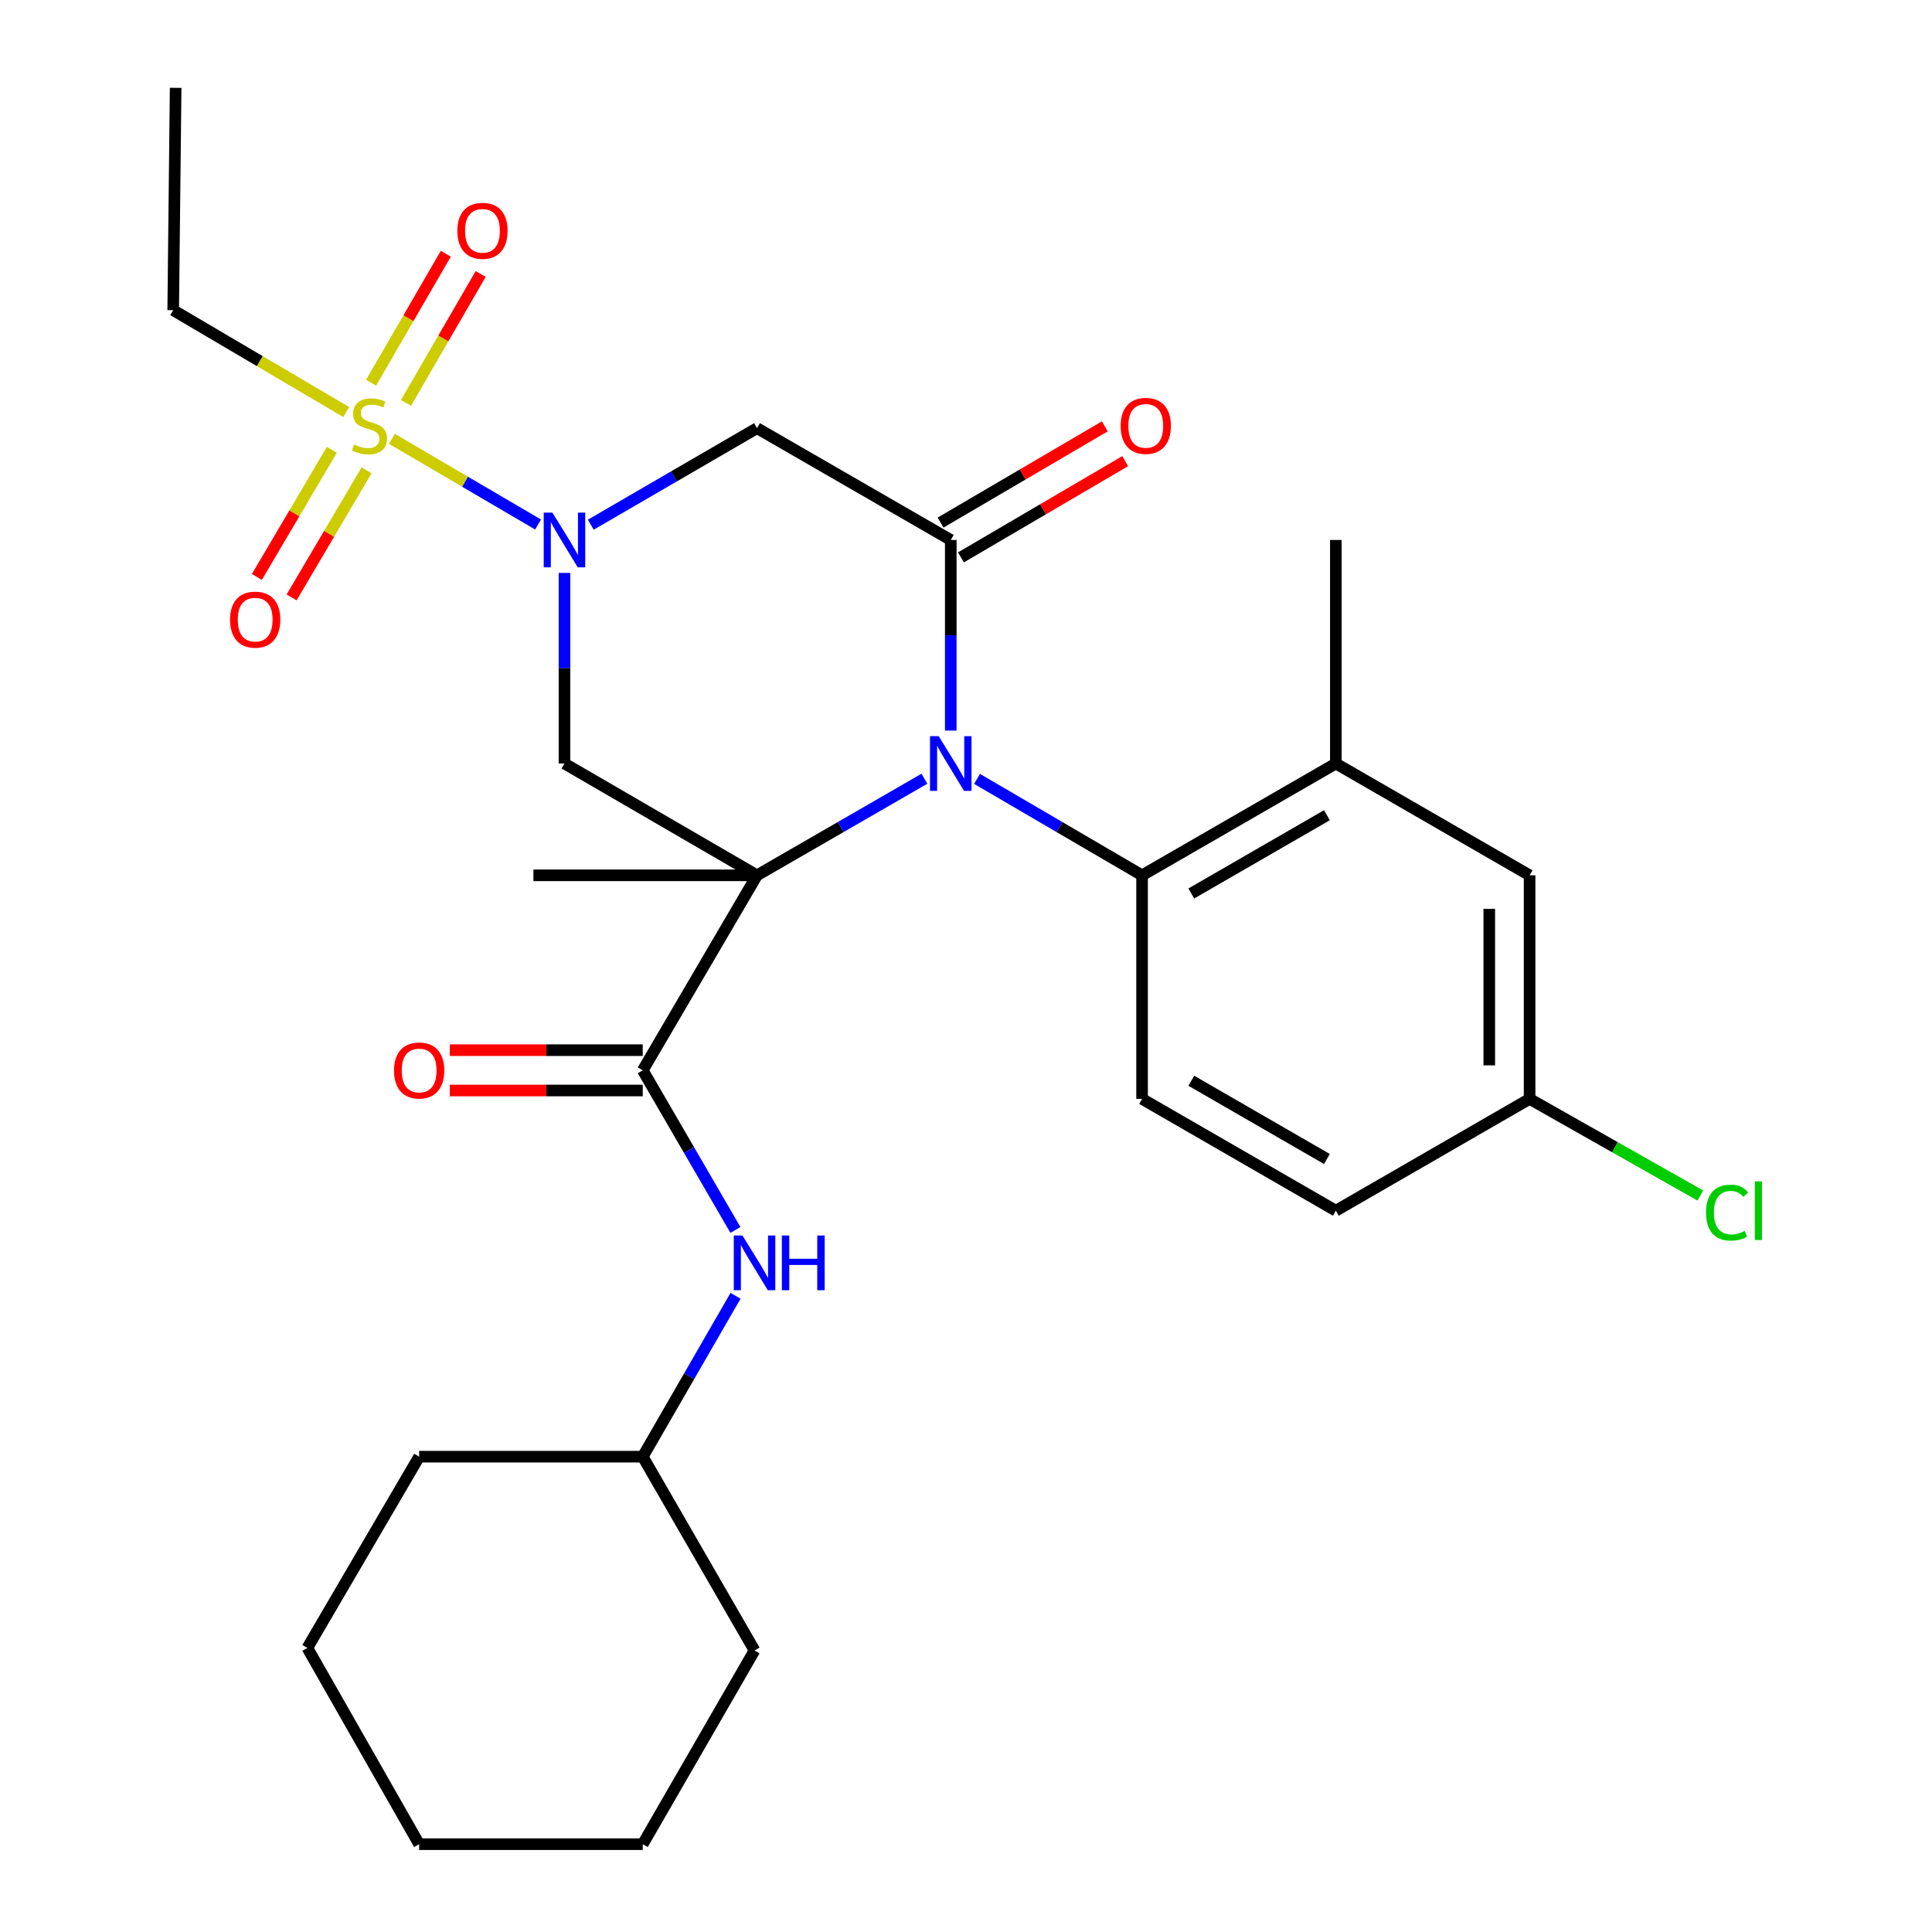 <?xml version='1.0' encoding='iso-8859-1'?>
<svg version='1.1' baseProfile='full'
              xmlns='http://www.w3.org/2000/svg'
                      xmlns:rdkit='http://www.rdkit.org/xml'
                      xmlns:xlink='http://www.w3.org/1999/xlink'
                  xml:space='preserve'
width='1000px' height='1000px' viewBox='0 0 1000 1000'>
<!-- END OF HEADER -->
<rect style='opacity:1.0;fill:#FFFFFF;stroke:none' width='1000' height='1000' x='0' y='0'> </rect>
<path class='bond-0' d='M 391.824,453.067 L 435.151,428.068' style='fill:none;fill-rule:evenodd;stroke:#000000;stroke-width:6px;stroke-linecap:butt;stroke-linejoin:miter;stroke-opacity:1' />
<path class='bond-0' d='M 435.151,428.068 L 478.478,403.068' style='fill:none;fill-rule:evenodd;stroke:#0000FF;stroke-width:6px;stroke-linecap:butt;stroke-linejoin:miter;stroke-opacity:1' />
<path class='bond-4' d='M 391.824,453.067 L 292.173,395.201' style='fill:none;fill-rule:evenodd;stroke:#000000;stroke-width:6px;stroke-linecap:butt;stroke-linejoin:miter;stroke-opacity:1' />
<path class='bond-5' d='M 391.824,453.067 L 332.683,554.005' style='fill:none;fill-rule:evenodd;stroke:#000000;stroke-width:6px;stroke-linecap:butt;stroke-linejoin:miter;stroke-opacity:1' />
<path class='bond-16' d='M 391.824,453.067 L 276.092,453.067' style='fill:none;fill-rule:evenodd;stroke:#000000;stroke-width:6px;stroke-linecap:butt;stroke-linejoin:miter;stroke-opacity:1' />
<path class='bond-3' d='M 492.113,378.148 L 492.113,328.82' style='fill:none;fill-rule:evenodd;stroke:#0000FF;stroke-width:6px;stroke-linecap:butt;stroke-linejoin:miter;stroke-opacity:1' />
<path class='bond-3' d='M 492.113,328.82 L 492.113,279.492' style='fill:none;fill-rule:evenodd;stroke:#000000;stroke-width:6px;stroke-linecap:butt;stroke-linejoin:miter;stroke-opacity:1' />
<path class='bond-7' d='M 505.72,403.153 L 548.429,428.11' style='fill:none;fill-rule:evenodd;stroke:#0000FF;stroke-width:6px;stroke-linecap:butt;stroke-linejoin:miter;stroke-opacity:1' />
<path class='bond-7' d='M 548.429,428.11 L 591.138,453.067' style='fill:none;fill-rule:evenodd;stroke:#000000;stroke-width:6px;stroke-linecap:butt;stroke-linejoin:miter;stroke-opacity:1' />
<path class='bond-1' d='M 292.173,296.545 L 292.173,345.873' style='fill:none;fill-rule:evenodd;stroke:#0000FF;stroke-width:6px;stroke-linecap:butt;stroke-linejoin:miter;stroke-opacity:1' />
<path class='bond-1' d='M 292.173,345.873 L 292.173,395.201' style='fill:none;fill-rule:evenodd;stroke:#000000;stroke-width:6px;stroke-linecap:butt;stroke-linejoin:miter;stroke-opacity:1' />
<path class='bond-2' d='M 278.509,271.486 L 240.676,249.319' style='fill:none;fill-rule:evenodd;stroke:#0000FF;stroke-width:6px;stroke-linecap:butt;stroke-linejoin:miter;stroke-opacity:1' />
<path class='bond-2' d='M 240.676,249.319 L 202.844,227.153' style='fill:none;fill-rule:evenodd;stroke:#CCCC00;stroke-width:6px;stroke-linecap:butt;stroke-linejoin:miter;stroke-opacity:1' />
<path class='bond-6' d='M 305.794,271.581 L 348.809,246.598' style='fill:none;fill-rule:evenodd;stroke:#0000FF;stroke-width:6px;stroke-linecap:butt;stroke-linejoin:miter;stroke-opacity:1' />
<path class='bond-6' d='M 348.809,246.598 L 391.824,221.615' style='fill:none;fill-rule:evenodd;stroke:#000000;stroke-width:6px;stroke-linecap:butt;stroke-linejoin:miter;stroke-opacity:1' />
<path class='bond-10' d='M 171.754,232.841 L 152.354,265.732' style='fill:none;fill-rule:evenodd;stroke:#CCCC00;stroke-width:6px;stroke-linecap:butt;stroke-linejoin:miter;stroke-opacity:1' />
<path class='bond-10' d='M 152.354,265.732 L 132.953,298.624' style='fill:none;fill-rule:evenodd;stroke:#FF0000;stroke-width:6px;stroke-linecap:butt;stroke-linejoin:miter;stroke-opacity:1' />
<path class='bond-10' d='M 189.73,243.443 L 170.329,276.335' style='fill:none;fill-rule:evenodd;stroke:#CCCC00;stroke-width:6px;stroke-linecap:butt;stroke-linejoin:miter;stroke-opacity:1' />
<path class='bond-10' d='M 170.329,276.335 L 150.929,309.226' style='fill:none;fill-rule:evenodd;stroke:#FF0000;stroke-width:6px;stroke-linecap:butt;stroke-linejoin:miter;stroke-opacity:1' />
<path class='bond-11' d='M 210.135,208.545 L 229.467,175.175' style='fill:none;fill-rule:evenodd;stroke:#CCCC00;stroke-width:6px;stroke-linecap:butt;stroke-linejoin:miter;stroke-opacity:1' />
<path class='bond-11' d='M 229.467,175.175 L 248.8,141.806' style='fill:none;fill-rule:evenodd;stroke:#FF0000;stroke-width:6px;stroke-linecap:butt;stroke-linejoin:miter;stroke-opacity:1' />
<path class='bond-11' d='M 192.077,198.083 L 211.41,164.713' style='fill:none;fill-rule:evenodd;stroke:#CCCC00;stroke-width:6px;stroke-linecap:butt;stroke-linejoin:miter;stroke-opacity:1' />
<path class='bond-11' d='M 211.41,164.713 L 230.743,131.344' style='fill:none;fill-rule:evenodd;stroke:#FF0000;stroke-width:6px;stroke-linecap:butt;stroke-linejoin:miter;stroke-opacity:1' />
<path class='bond-17' d='M 179.208,213.27 L 134.428,186.903' style='fill:none;fill-rule:evenodd;stroke:#CCCC00;stroke-width:6px;stroke-linecap:butt;stroke-linejoin:miter;stroke-opacity:1' />
<path class='bond-17' d='M 134.428,186.903 L 89.648,160.537' style='fill:none;fill-rule:evenodd;stroke:#000000;stroke-width:6px;stroke-linecap:butt;stroke-linejoin:miter;stroke-opacity:1' />
<path class='bond-13' d='M 497.388,288.496 L 539.895,263.59' style='fill:none;fill-rule:evenodd;stroke:#000000;stroke-width:6px;stroke-linecap:butt;stroke-linejoin:miter;stroke-opacity:1' />
<path class='bond-13' d='M 539.895,263.59 L 582.401,238.685' style='fill:none;fill-rule:evenodd;stroke:#FF0000;stroke-width:6px;stroke-linecap:butt;stroke-linejoin:miter;stroke-opacity:1' />
<path class='bond-13' d='M 486.838,270.489 L 529.345,245.584' style='fill:none;fill-rule:evenodd;stroke:#000000;stroke-width:6px;stroke-linecap:butt;stroke-linejoin:miter;stroke-opacity:1' />
<path class='bond-13' d='M 529.345,245.584 L 571.851,220.679' style='fill:none;fill-rule:evenodd;stroke:#FF0000;stroke-width:6px;stroke-linecap:butt;stroke-linejoin:miter;stroke-opacity:1' />
<path class='bond-29' d='M 492.113,279.492 L 391.824,221.615' style='fill:none;fill-rule:evenodd;stroke:#000000;stroke-width:6px;stroke-linecap:butt;stroke-linejoin:miter;stroke-opacity:1' />
<path class='bond-9' d='M 332.683,554.005 L 356.668,595.31' style='fill:none;fill-rule:evenodd;stroke:#000000;stroke-width:6px;stroke-linecap:butt;stroke-linejoin:miter;stroke-opacity:1' />
<path class='bond-9' d='M 356.668,595.31 L 380.654,636.615' style='fill:none;fill-rule:evenodd;stroke:#0000FF;stroke-width:6px;stroke-linecap:butt;stroke-linejoin:miter;stroke-opacity:1' />
<path class='bond-14' d='M 332.683,543.571 L 282.764,543.571' style='fill:none;fill-rule:evenodd;stroke:#000000;stroke-width:6px;stroke-linecap:butt;stroke-linejoin:miter;stroke-opacity:1' />
<path class='bond-14' d='M 282.764,543.571 L 232.844,543.571' style='fill:none;fill-rule:evenodd;stroke:#FF0000;stroke-width:6px;stroke-linecap:butt;stroke-linejoin:miter;stroke-opacity:1' />
<path class='bond-14' d='M 332.683,564.44 L 282.764,564.44' style='fill:none;fill-rule:evenodd;stroke:#000000;stroke-width:6px;stroke-linecap:butt;stroke-linejoin:miter;stroke-opacity:1' />
<path class='bond-14' d='M 282.764,564.44 L 232.844,564.44' style='fill:none;fill-rule:evenodd;stroke:#FF0000;stroke-width:6px;stroke-linecap:butt;stroke-linejoin:miter;stroke-opacity:1' />
<path class='bond-8' d='M 591.138,453.067 L 691.427,395.201' style='fill:none;fill-rule:evenodd;stroke:#000000;stroke-width:6px;stroke-linecap:butt;stroke-linejoin:miter;stroke-opacity:1' />
<path class='bond-8' d='M 616.611,462.463 L 686.813,421.957' style='fill:none;fill-rule:evenodd;stroke:#000000;stroke-width:6px;stroke-linecap:butt;stroke-linejoin:miter;stroke-opacity:1' />
<path class='bond-12' d='M 591.138,453.067 L 591.138,568.788' style='fill:none;fill-rule:evenodd;stroke:#000000;stroke-width:6px;stroke-linecap:butt;stroke-linejoin:miter;stroke-opacity:1' />
<path class='bond-15' d='M 691.427,395.201 L 791.715,453.067' style='fill:none;fill-rule:evenodd;stroke:#000000;stroke-width:6px;stroke-linecap:butt;stroke-linejoin:miter;stroke-opacity:1' />
<path class='bond-22' d='M 691.427,395.201 L 691.427,279.492' style='fill:none;fill-rule:evenodd;stroke:#000000;stroke-width:6px;stroke-linecap:butt;stroke-linejoin:miter;stroke-opacity:1' />
<path class='bond-20' d='M 380.711,670.711 L 356.697,712.34' style='fill:none;fill-rule:evenodd;stroke:#0000FF;stroke-width:6px;stroke-linecap:butt;stroke-linejoin:miter;stroke-opacity:1' />
<path class='bond-20' d='M 356.697,712.34 L 332.683,753.968' style='fill:none;fill-rule:evenodd;stroke:#000000;stroke-width:6px;stroke-linecap:butt;stroke-linejoin:miter;stroke-opacity:1' />
<path class='bond-19' d='M 591.138,568.788 L 691.427,626.654' style='fill:none;fill-rule:evenodd;stroke:#000000;stroke-width:6px;stroke-linecap:butt;stroke-linejoin:miter;stroke-opacity:1' />
<path class='bond-19' d='M 616.611,559.391 L 686.813,599.898' style='fill:none;fill-rule:evenodd;stroke:#000000;stroke-width:6px;stroke-linecap:butt;stroke-linejoin:miter;stroke-opacity:1' />
<path class='bond-30' d='M 791.715,453.067 L 791.715,568.788' style='fill:none;fill-rule:evenodd;stroke:#000000;stroke-width:6px;stroke-linecap:butt;stroke-linejoin:miter;stroke-opacity:1' />
<path class='bond-30' d='M 770.846,470.425 L 770.846,551.43' style='fill:none;fill-rule:evenodd;stroke:#000000;stroke-width:6px;stroke-linecap:butt;stroke-linejoin:miter;stroke-opacity:1' />
<path class='bond-25' d='M 89.648,160.537 L 90.912,45.455' style='fill:none;fill-rule:evenodd;stroke:#000000;stroke-width:6px;stroke-linecap:butt;stroke-linejoin:miter;stroke-opacity:1' />
<path class='bond-18' d='M 791.715,568.788 L 691.427,626.654' style='fill:none;fill-rule:evenodd;stroke:#000000;stroke-width:6px;stroke-linecap:butt;stroke-linejoin:miter;stroke-opacity:1' />
<path class='bond-21' d='M 791.715,568.788 L 835.905,593.799' style='fill:none;fill-rule:evenodd;stroke:#000000;stroke-width:6px;stroke-linecap:butt;stroke-linejoin:miter;stroke-opacity:1' />
<path class='bond-21' d='M 835.905,593.799 L 880.095,618.811' style='fill:none;fill-rule:evenodd;stroke:#00CC00;stroke-width:6px;stroke-linecap:butt;stroke-linejoin:miter;stroke-opacity:1' />
<path class='bond-23' d='M 332.683,753.968 L 216.951,753.968' style='fill:none;fill-rule:evenodd;stroke:#000000;stroke-width:6px;stroke-linecap:butt;stroke-linejoin:miter;stroke-opacity:1' />
<path class='bond-24' d='M 332.683,753.968 L 390.549,854.268' style='fill:none;fill-rule:evenodd;stroke:#000000;stroke-width:6px;stroke-linecap:butt;stroke-linejoin:miter;stroke-opacity:1' />
<path class='bond-27' d='M 216.951,753.968 L 159.085,852.958' style='fill:none;fill-rule:evenodd;stroke:#000000;stroke-width:6px;stroke-linecap:butt;stroke-linejoin:miter;stroke-opacity:1' />
<path class='bond-26' d='M 390.549,854.268 L 332.683,954.545' style='fill:none;fill-rule:evenodd;stroke:#000000;stroke-width:6px;stroke-linecap:butt;stroke-linejoin:miter;stroke-opacity:1' />
<path class='bond-28' d='M 332.683,954.545 L 216.951,954.545' style='fill:none;fill-rule:evenodd;stroke:#000000;stroke-width:6px;stroke-linecap:butt;stroke-linejoin:miter;stroke-opacity:1' />
<path class='bond-31' d='M 159.085,852.958 L 216.951,954.545' style='fill:none;fill-rule:evenodd;stroke:#000000;stroke-width:6px;stroke-linecap:butt;stroke-linejoin:miter;stroke-opacity:1' />
<path  class='atom-1' d='M 485.853 381.041
L 495.133 396.041
Q 496.053 397.521, 497.533 400.201
Q 499.013 402.881, 499.093 403.041
L 499.093 381.041
L 502.853 381.041
L 502.853 409.361
L 498.973 409.361
L 489.013 392.961
Q 487.853 391.041, 486.613 388.841
Q 485.413 386.641, 485.053 385.961
L 485.053 409.361
L 481.373 409.361
L 481.373 381.041
L 485.853 381.041
' fill='#0000FF'/>
<path  class='atom-2' d='M 285.913 265.332
L 295.193 280.332
Q 296.113 281.812, 297.593 284.492
Q 299.073 287.172, 299.153 287.332
L 299.153 265.332
L 302.913 265.332
L 302.913 293.652
L 299.033 293.652
L 289.073 277.252
Q 287.913 275.332, 286.673 273.132
Q 285.473 270.932, 285.113 270.252
L 285.113 293.652
L 281.433 293.652
L 281.433 265.332
L 285.913 265.332
' fill='#0000FF'/>
<path  class='atom-3' d='M 183.235 230.071
Q 183.555 230.191, 184.875 230.751
Q 186.195 231.311, 187.635 231.671
Q 189.115 231.991, 190.555 231.991
Q 193.235 231.991, 194.795 230.711
Q 196.355 229.391, 196.355 227.111
Q 196.355 225.551, 195.555 224.591
Q 194.795 223.631, 193.595 223.111
Q 192.395 222.591, 190.395 221.991
Q 187.875 221.231, 186.355 220.511
Q 184.875 219.791, 183.795 218.271
Q 182.755 216.751, 182.755 214.191
Q 182.755 210.631, 185.155 208.431
Q 187.595 206.231, 192.395 206.231
Q 195.675 206.231, 199.395 207.791
L 198.475 210.871
Q 195.075 209.471, 192.515 209.471
Q 189.755 209.471, 188.235 210.631
Q 186.715 211.751, 186.755 213.711
Q 186.755 215.231, 187.515 216.151
Q 188.315 217.071, 189.435 217.591
Q 190.595 218.111, 192.515 218.711
Q 195.075 219.511, 196.595 220.311
Q 198.115 221.111, 199.195 222.751
Q 200.315 224.351, 200.315 227.111
Q 200.315 231.031, 197.675 233.151
Q 195.075 235.231, 190.715 235.231
Q 188.195 235.231, 186.275 234.671
Q 184.395 234.151, 182.155 233.231
L 183.235 230.071
' fill='#CCCC00'/>
<path  class='atom-10' d='M 384.289 639.496
L 393.569 654.496
Q 394.489 655.976, 395.969 658.656
Q 397.449 661.336, 397.529 661.496
L 397.529 639.496
L 401.289 639.496
L 401.289 667.816
L 397.409 667.816
L 387.449 651.416
Q 386.289 649.496, 385.049 647.296
Q 383.849 645.096, 383.489 644.416
L 383.489 667.816
L 379.809 667.816
L 379.809 639.496
L 384.289 639.496
' fill='#0000FF'/>
<path  class='atom-10' d='M 404.689 639.496
L 408.529 639.496
L 408.529 651.536
L 423.009 651.536
L 423.009 639.496
L 426.849 639.496
L 426.849 667.816
L 423.009 667.816
L 423.009 654.736
L 408.529 654.736
L 408.529 667.816
L 404.689 667.816
L 404.689 639.496
' fill='#0000FF'/>
<path  class='atom-11' d='M 119.082 320.72
Q 119.082 313.92, 122.442 310.12
Q 125.802 306.32, 132.082 306.32
Q 138.362 306.32, 141.722 310.12
Q 145.082 313.92, 145.082 320.72
Q 145.082 327.6, 141.682 331.52
Q 138.282 335.4, 132.082 335.4
Q 125.842 335.4, 122.442 331.52
Q 119.082 327.64, 119.082 320.72
M 132.082 332.2
Q 136.402 332.2, 138.722 329.32
Q 141.082 326.4, 141.082 320.72
Q 141.082 315.16, 138.722 312.36
Q 136.402 309.52, 132.082 309.52
Q 127.762 309.52, 125.402 312.32
Q 123.082 315.12, 123.082 320.72
Q 123.082 326.44, 125.402 329.32
Q 127.762 332.2, 132.082 332.2
' fill='#FF0000'/>
<path  class='atom-12' d='M 236.727 119.47
Q 236.727 112.67, 240.087 108.87
Q 243.447 105.07, 249.727 105.07
Q 256.007 105.07, 259.367 108.87
Q 262.727 112.67, 262.727 119.47
Q 262.727 126.35, 259.327 130.27
Q 255.927 134.15, 249.727 134.15
Q 243.487 134.15, 240.087 130.27
Q 236.727 126.39, 236.727 119.47
M 249.727 130.95
Q 254.047 130.95, 256.367 128.07
Q 258.727 125.15, 258.727 119.47
Q 258.727 113.91, 256.367 111.11
Q 254.047 108.27, 249.727 108.27
Q 245.407 108.27, 243.047 111.07
Q 240.727 113.87, 240.727 119.47
Q 240.727 125.19, 243.047 128.07
Q 245.407 130.95, 249.727 130.95
' fill='#FF0000'/>
<path  class='atom-14' d='M 580.051 220.431
Q 580.051 213.631, 583.411 209.831
Q 586.771 206.031, 593.051 206.031
Q 599.331 206.031, 602.691 209.831
Q 606.051 213.631, 606.051 220.431
Q 606.051 227.311, 602.651 231.231
Q 599.251 235.111, 593.051 235.111
Q 586.811 235.111, 583.411 231.231
Q 580.051 227.351, 580.051 220.431
M 593.051 231.911
Q 597.371 231.911, 599.691 229.031
Q 602.051 226.111, 602.051 220.431
Q 602.051 214.871, 599.691 212.071
Q 597.371 209.231, 593.051 209.231
Q 588.731 209.231, 586.371 212.031
Q 584.051 214.831, 584.051 220.431
Q 584.051 226.151, 586.371 229.031
Q 588.731 231.911, 593.051 231.911
' fill='#FF0000'/>
<path  class='atom-15' d='M 203.951 554.085
Q 203.951 547.285, 207.311 543.485
Q 210.671 539.685, 216.951 539.685
Q 223.231 539.685, 226.591 543.485
Q 229.951 547.285, 229.951 554.085
Q 229.951 560.965, 226.551 564.885
Q 223.151 568.765, 216.951 568.765
Q 210.711 568.765, 207.311 564.885
Q 203.951 561.005, 203.951 554.085
M 216.951 565.565
Q 221.271 565.565, 223.591 562.685
Q 225.951 559.765, 225.951 554.085
Q 225.951 548.525, 223.591 545.725
Q 221.271 542.885, 216.951 542.885
Q 212.631 542.885, 210.271 545.685
Q 207.951 548.485, 207.951 554.085
Q 207.951 559.805, 210.271 562.685
Q 212.631 565.565, 216.951 565.565
' fill='#FF0000'/>
<path  class='atom-22' d='M 883.032 627.634
Q 883.032 620.594, 886.312 616.914
Q 889.632 613.194, 895.912 613.194
Q 901.752 613.194, 904.872 617.314
L 902.232 619.474
Q 899.952 616.474, 895.912 616.474
Q 891.632 616.474, 889.352 619.354
Q 887.112 622.194, 887.112 627.634
Q 887.112 633.234, 889.432 636.114
Q 891.792 638.994, 896.352 638.994
Q 899.472 638.994, 903.112 637.114
L 904.232 640.114
Q 902.752 641.074, 900.512 641.634
Q 898.272 642.194, 895.792 642.194
Q 889.632 642.194, 886.312 638.434
Q 883.032 634.674, 883.032 627.634
' fill='#00CC00'/>
<path  class='atom-22' d='M 908.312 611.474
L 911.992 611.474
L 911.992 641.834
L 908.312 641.834
L 908.312 611.474
' fill='#00CC00'/>
</svg>
